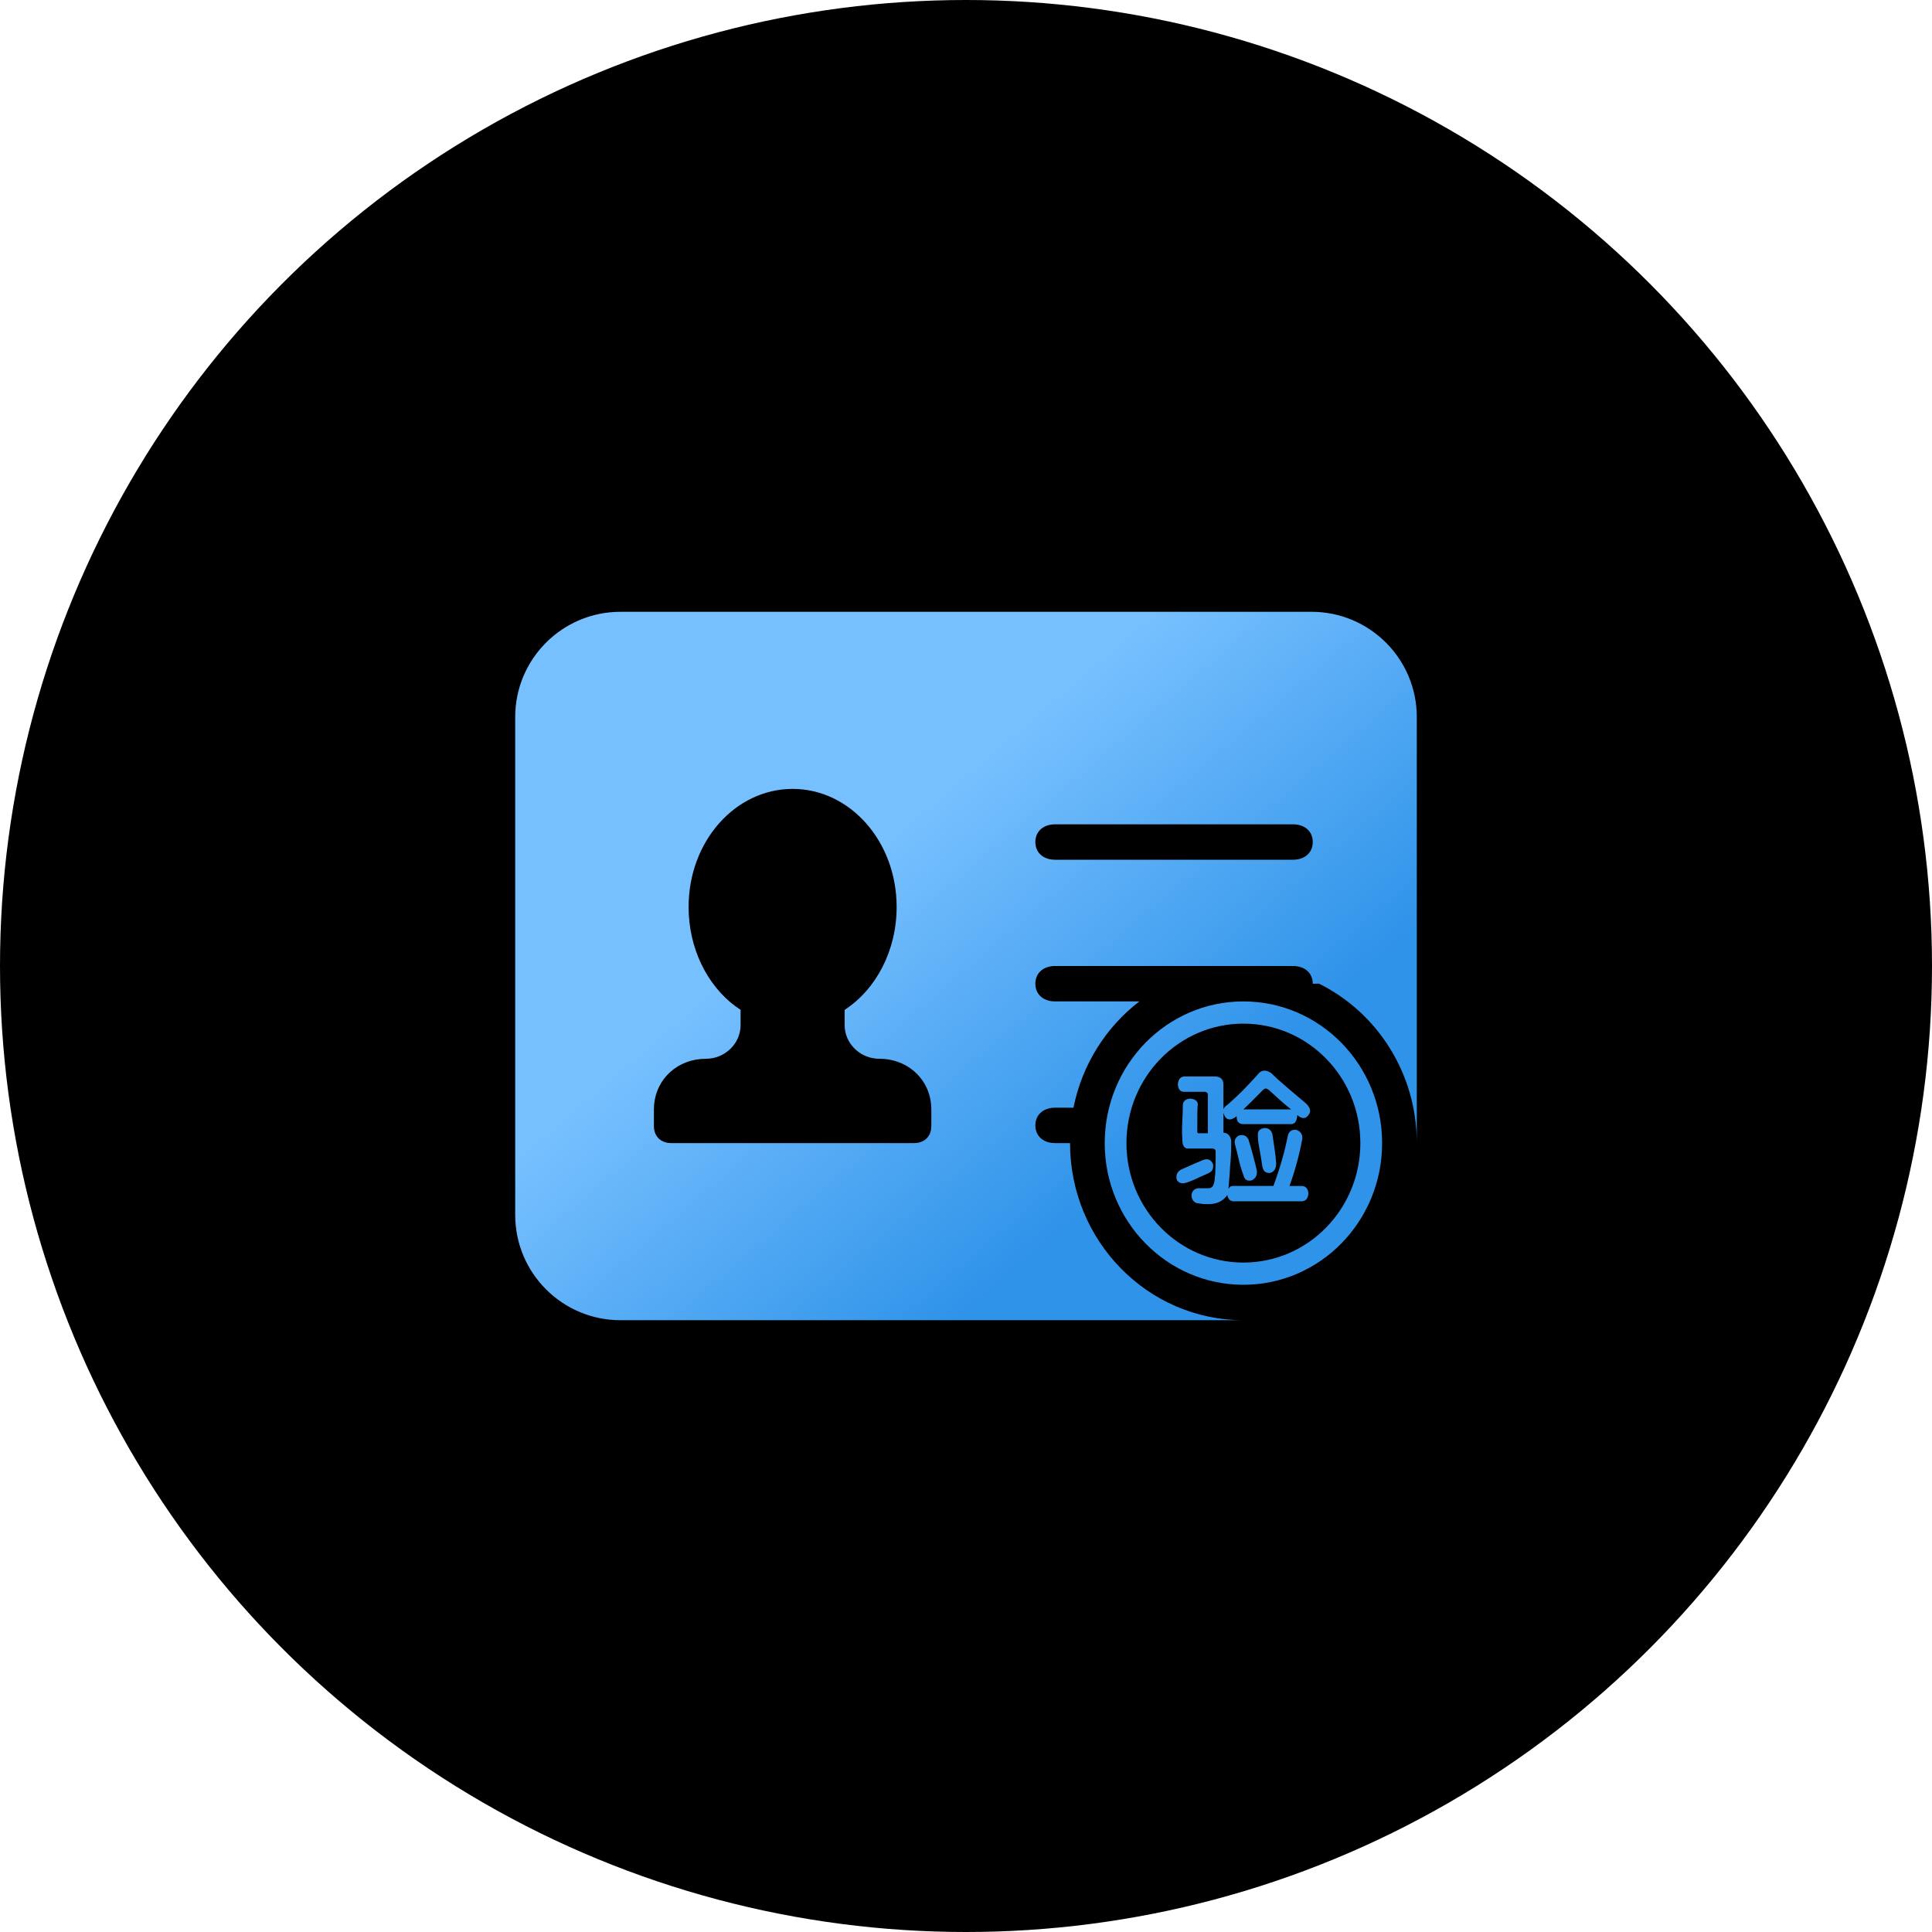 <?xml version="1.0" encoding="UTF-8"?>
<svg width="60px" height="60px" viewBox="0 0 60 60" version="1.1" xmlns="http://www.w3.org/2000/svg" xmlns:xlink="http://www.w3.org/1999/xlink">
    <title>切片</title>
    <defs>
        <circle id="path-1" cx="30" cy="30" r="30"></circle>
        <filter x="-25.0%" y="-25.0%" width="150.0%" height="150.0%" filterUnits="objectBoundingBox" id="filter-2">
            <feGaussianBlur stdDeviation="15" in="SourceAlpha" result="shadowBlurInner1"></feGaussianBlur>
            <feOffset dx="0" dy="0" in="shadowBlurInner1" result="shadowOffsetInner1"></feOffset>
            <feComposite in="shadowOffsetInner1" in2="SourceAlpha" operator="arithmetic" k2="-1" k3="1" result="shadowInnerInner1"></feComposite>
            <feColorMatrix values="0 0 0 0 0.471   0 0 0 0 0.757   0 0 0 0 1  0 0 0 1 0" type="matrix" in="shadowInnerInner1"></feColorMatrix>
        </filter>
        <linearGradient x1="76.804%" y1="69.553%" x2="39.169%" y2="34.843%" id="linearGradient-3">
            <stop stop-color="#2F93E9" offset="0%"></stop>
            <stop stop-color="#77C0FF" offset="100%"></stop>
        </linearGradient>
    </defs>
    <g id="页面" stroke="none" stroke-width="1" fill="none" fill-rule="evenodd">
        <g id="确认稿" transform="translate(-765, -1200)">
            <g id="入手" transform="translate(0, 880)">
                <g id="入手/组件备份-4" transform="translate(570, 320)">
                    <g id="6方面icon/1" transform="translate(195, 0)">
                        <g id="椭圆形">
                            <use fill="#FFFFFF" fill-rule="evenodd" xlink:href="#path-1"></use>
                            <use fill="black" fill-opacity="1" filter="url(#filter-2)" xlink:href="#path-1"></use>
                        </g>
                        <path d="M40.731,19 C42.536,19 44,20.464 44,22.269 L44,35.5 L44,35.5 C44,33.322 42.761,31.44 40.964,30.549 L40.769,30.55 C40.769,30.22 40.523,30 40.154,30 L32.769,30 C32.4,30 32.154,30.22 32.154,30.55 C32.154,30.847 32.353,31.055 32.662,31.094 L32.769,31.1 L35.385,31.099 C34.351,31.893 33.605,33.058 33.338,34.401 L32.769,34.4 C32.4,34.4 32.154,34.62 32.154,34.95 C32.154,35.247 32.353,35.455 32.662,35.494 L32.769,35.5 L33.231,35.5 C33.231,38.538 35.642,41 38.615,41 L19.269,41 C17.464,41 16,39.536 16,37.731 L16,22.269 C16,20.464 17.464,19 19.269,19 L40.731,19 Z M38.615,31.1 C40.994,31.1 42.923,33.07 42.923,35.5 C42.923,37.93 40.994,39.9 38.615,39.9 C36.236,39.9 34.308,37.93 34.308,35.5 C34.308,33.07 36.236,31.1 38.615,31.1 Z M38.615,31.79 C36.609,31.79 34.983,33.451 34.983,35.5 C34.983,37.549 36.609,39.21 38.615,39.21 C40.621,39.21 42.247,37.549 42.247,35.5 C42.247,33.451 40.621,31.79 38.615,31.79 Z M39.116,33.307 C39.219,33.225 39.34,33.231 39.478,33.325 C39.48,33.327 39.485,33.332 39.493,33.339 L39.567,33.41 C39.602,33.443 39.647,33.485 39.702,33.536 C39.887,33.701 40.168,33.942 40.548,34.259 C40.674,34.376 40.714,34.482 40.669,34.576 C40.576,34.752 40.45,34.77 40.289,34.629 C40.277,34.817 40.214,34.911 40.099,34.911 L40.099,34.911 L38.598,34.911 C38.46,34.899 38.397,34.817 38.408,34.664 C38.202,34.829 38.064,34.794 37.994,34.559 L37.994,34.559 L37.994,35.175 C38.132,35.187 38.213,35.269 38.236,35.422 L38.236,35.422 L38.236,35.563 C38.236,35.786 38.224,36.01 38.201,36.232 L38.201,36.232 L38.188,36.454 C38.178,36.605 38.166,36.76 38.151,36.92 C38.154,36.908 38.159,36.902 38.167,36.902 C38.19,36.855 38.23,36.831 38.288,36.831 L38.288,36.831 L39.547,36.831 C39.754,36.268 39.904,35.745 39.996,35.263 C40.03,35.134 40.117,35.075 40.254,35.087 C40.392,35.134 40.456,35.228 40.444,35.369 C40.351,35.867 40.218,36.356 40.047,36.832 L40.047,36.832 L40.444,36.832 C40.559,36.843 40.622,36.92 40.634,37.061 C40.622,37.213 40.559,37.295 40.444,37.307 L40.444,37.307 L38.288,37.307 C38.196,37.295 38.138,37.231 38.115,37.114 C37.977,37.313 37.764,37.407 37.477,37.396 C37.385,37.396 37.276,37.384 37.149,37.36 C37.034,37.302 36.988,37.202 37.011,37.061 C37.057,36.944 37.143,36.891 37.27,36.902 L37.27,36.902 L37.529,36.902 C37.62,36.902 37.678,36.849 37.701,36.744 C37.736,36.626 37.753,36.35 37.753,35.915 L37.753,35.915 L37.753,35.757 C37.753,35.71 37.724,35.681 37.667,35.669 L37.667,35.669 L36.942,35.669 C36.781,35.692 36.706,35.581 36.718,35.334 C36.706,35.228 36.706,35.058 36.718,34.823 C36.729,34.6 36.735,34.429 36.735,34.312 C36.747,34.195 36.821,34.13 36.959,34.118 C37.109,34.13 37.189,34.189 37.201,34.294 C37.189,34.353 37.184,34.47 37.184,34.647 L37.184,34.647 L37.184,35.122 C37.172,35.181 37.201,35.205 37.27,35.193 L37.27,35.193 L37.511,35.193 L37.511,33.995 C37.511,33.948 37.483,33.918 37.425,33.907 L37.425,33.907 L36.77,33.907 C36.654,33.907 36.591,33.83 36.58,33.677 C36.591,33.525 36.655,33.443 36.77,33.431 L36.77,33.431 L37.753,33.431 C37.914,33.443 37.994,33.525 37.994,33.677 L37.994,33.677 L37.994,34.453 C38.006,34.406 38.046,34.359 38.115,34.312 C38.158,34.279 38.198,34.244 38.236,34.206 L38.236,34.206 L38.393,34.063 C38.608,33.86 38.849,33.608 39.116,33.307 Z M37.373,36.021 C37.511,35.974 37.609,36.015 37.667,36.145 C37.701,36.286 37.65,36.385 37.511,36.444 C37.454,36.468 37.373,36.503 37.27,36.55 C37.136,36.618 36.998,36.677 36.856,36.726 L36.856,36.726 L36.785,36.743 C36.673,36.761 36.593,36.726 36.545,36.638 C36.511,36.497 36.557,36.391 36.683,36.321 C37.051,36.156 37.281,36.056 37.373,36.021 Z M38.478,35.263 C38.615,35.228 38.713,35.269 38.771,35.387 C38.851,35.634 38.937,35.951 39.029,36.338 C39.052,36.491 39.001,36.597 38.874,36.656 C38.736,36.691 38.65,36.638 38.616,36.497 C38.592,36.438 38.558,36.333 38.512,36.18 C38.443,35.886 38.391,35.675 38.357,35.546 C38.322,35.417 38.363,35.322 38.478,35.263 Z M39.254,35.034 C39.38,35.023 39.467,35.081 39.513,35.211 C39.536,35.363 39.559,35.516 39.582,35.669 C39.605,35.822 39.622,35.974 39.633,36.127 C39.633,36.291 39.57,36.391 39.444,36.427 C39.305,36.438 39.225,36.368 39.202,36.215 C39.179,36.051 39.139,35.81 39.081,35.493 C39.071,35.417 39.065,35.34 39.064,35.263 L39.064,35.263 L39.065,35.203 C39.076,35.11 39.139,35.054 39.254,35.034 Z M24.615,24.5 C22.838,24.5 21.385,26.124 21.385,28.167 C21.385,29.448 21.957,30.591 22.832,31.245 L23,31.362 L23,31.833 C23,32.41 22.515,32.881 21.923,32.881 C21.058,32.881 20.386,33.488 20.314,34.306 L20.308,34.453 L20.308,34.976 C20.308,35.259 20.482,35.457 20.752,35.494 L20.846,35.5 L28.384,35.5 C28.675,35.5 28.879,35.33 28.916,35.067 L28.923,34.976 L28.923,34.453 C28.923,33.562 28.223,32.881 27.308,32.881 C26.755,32.881 26.296,32.47 26.237,31.947 L26.231,31.833 L26.231,31.362 C27.2,30.733 27.846,29.529 27.846,28.167 C27.846,26.124 26.392,24.5 24.615,24.5 Z M39.374,33.836 C39.328,33.789 39.277,33.795 39.219,33.854 C38.943,34.136 38.742,34.336 38.615,34.453 L38.615,34.453 L40.099,34.453 C39.996,34.382 39.76,34.177 39.392,33.836 L39.392,33.836 Z M40.154,25.6 L32.769,25.6 C32.4,25.6 32.154,25.82 32.154,26.15 C32.154,26.447 32.353,26.655 32.662,26.694 L32.769,26.7 L40.154,26.7 C40.523,26.7 40.769,26.48 40.769,26.15 C40.769,25.82 40.523,25.6 40.154,25.6 Z" id="形状结合" fill="url(#linearGradient-3)" fill-rule="nonzero"></path>
                    </g>
                </g>
            </g>
        </g>
    </g>
</svg>